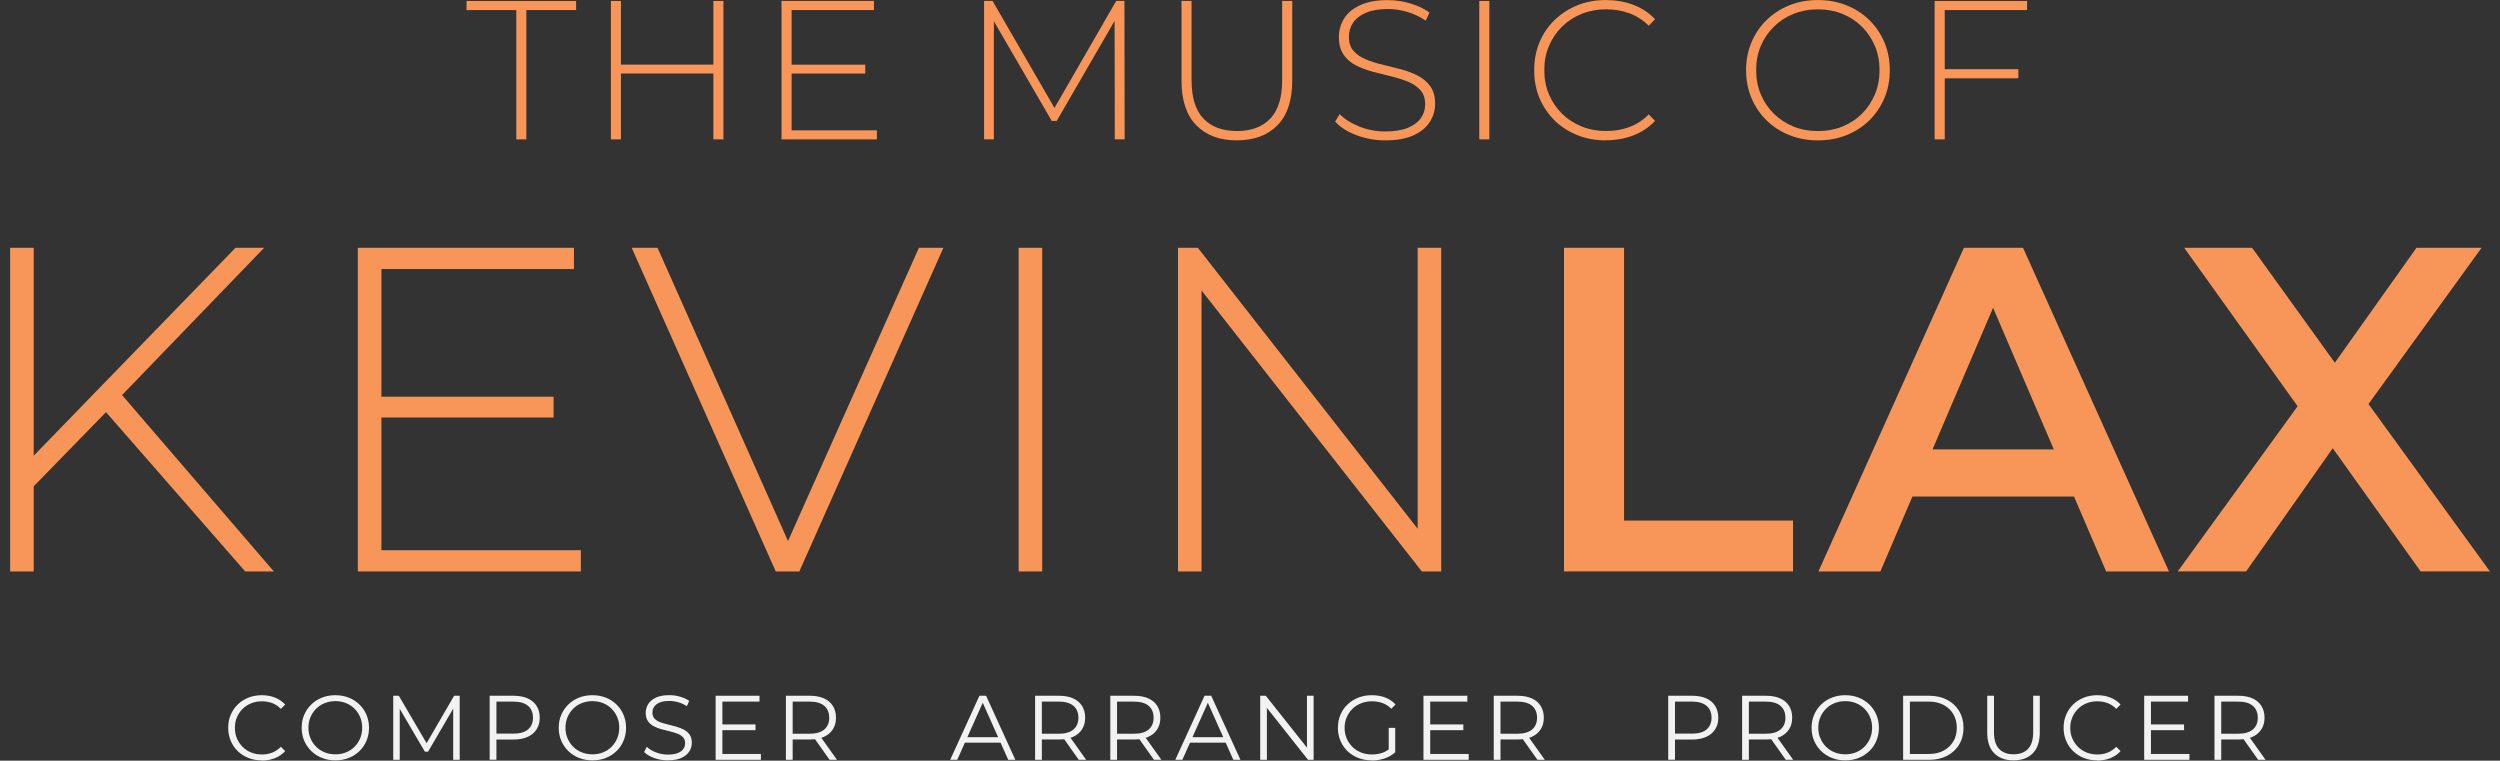 <svg width="493" height="150" viewBox="0 0 493 150" fill="none" xmlns="http://www.w3.org/2000/svg">
<rect x="0" y="0" width="493" height="150" fill="#333333" stroke="none"/>
<g clip-path="url(#clip0_376_2)">
<path d="M2 112.69V48.866H6.646V112.69H2ZM6.006 96.549L5.825 90.713L46.442 48.866H52.09L23.68 78.312L21.036 81.139L6.016 96.549H6.006ZM48.354 112.69L19.674 79.866L22.859 76.497L54.002 112.69H48.354Z" fill="#F8965A"/>
<path d="M75.212 108.499H114.546V112.69H70.565V48.866H113.184V53.057H75.212V108.489V108.499ZM74.661 78.231H109.169V82.332H74.661V78.231Z" fill="#F8965A"/>
<path d="M152.979 112.69L124.57 48.866H129.667L156.805 109.863H153.981L181.209 48.866H186.035L157.626 112.69H152.979Z" fill="#F8965A"/>
<path d="M200.876 112.69V48.866H205.522V112.69H200.876Z" fill="#F8965A"/>
<path d="M232.299 112.69V48.866H236.215L281.658 106.945H279.565V48.866H284.211V112.69H280.386L234.853 54.611H236.946V112.69H232.299Z" fill="#F8965A"/>
<path d="M308.425 112.69V48.866H320.261V102.654H353.588V112.68H308.425V112.69Z" fill="#F8965A"/>
<path d="M358.594 112.69L387.284 48.866H398.94L427.72 112.69H415.333L390.659 55.162H395.396L370.811 112.69H358.604H358.594ZM371.803 97.922L374.987 88.618H409.405L412.589 97.922H371.793H371.803Z" fill="#F8965A"/>
<path d="M429.443 112.69L456.31 75.675V84.608L430.725 48.866H444.113L463.15 75.304L457.682 75.394L476.528 48.866H489.366L463.961 83.966V75.394L491.008 112.68H477.349L457.312 84.598H462.689L442.932 112.68H429.453L429.443 112.69Z" fill="#F8965A"/>
<path d="M51.609 149.946C50.658 149.946 49.787 149.786 48.975 149.465C48.174 149.144 47.473 148.703 46.883 148.121C46.292 147.54 45.831 146.868 45.501 146.086C45.17 145.304 45 144.452 45 143.519C45 142.587 45.16 141.735 45.501 140.953C45.831 140.171 46.292 139.489 46.893 138.918C47.483 138.336 48.184 137.895 48.995 137.574C49.797 137.253 50.678 137.093 51.629 137.093C52.581 137.093 53.402 137.243 54.203 137.554C55.004 137.865 55.685 138.326 56.236 138.938L55.384 139.79C54.864 139.258 54.293 138.877 53.672 138.647C53.051 138.416 52.37 138.296 51.649 138.296C50.888 138.296 50.187 138.426 49.536 138.687C48.885 138.948 48.325 139.309 47.844 139.79C47.363 140.261 46.993 140.822 46.722 141.454C46.452 142.086 46.322 142.777 46.322 143.539C46.322 144.301 46.452 144.993 46.722 145.625C46.993 146.256 47.373 146.808 47.844 147.289C48.315 147.77 48.885 148.131 49.536 148.392C50.187 148.653 50.888 148.783 51.649 148.783C52.41 148.783 53.041 148.663 53.672 148.422C54.293 148.181 54.864 147.8 55.384 147.269L56.236 148.121C55.685 148.733 55.004 149.194 54.203 149.515C53.402 149.826 52.53 149.986 51.609 149.986V149.946Z" fill="#F2F2F2"/>
<path d="M66.139 149.946C65.188 149.946 64.307 149.786 63.495 149.465C62.684 149.144 61.983 148.693 61.383 148.111C60.792 147.53 60.321 146.848 59.991 146.076C59.66 145.304 59.49 144.452 59.49 143.519C59.49 142.587 59.65 141.745 59.991 140.963C60.321 140.191 60.782 139.509 61.383 138.928C61.973 138.346 62.674 137.895 63.486 137.574C64.287 137.253 65.178 137.093 66.139 137.093C67.101 137.093 67.962 137.253 68.773 137.574C69.574 137.895 70.275 138.346 70.876 138.918C71.467 139.499 71.937 140.171 72.268 140.953C72.598 141.735 72.768 142.587 72.768 143.519C72.768 144.452 72.598 145.304 72.268 146.086C71.937 146.868 71.477 147.55 70.876 148.121C70.285 148.703 69.584 149.144 68.773 149.465C67.972 149.786 67.091 149.946 66.139 149.946ZM66.139 148.753C66.9 148.753 67.601 148.623 68.242 148.362C68.883 148.101 69.444 147.74 69.915 147.259C70.385 146.788 70.756 146.226 71.026 145.595C71.286 144.963 71.427 144.271 71.427 143.509C71.427 142.747 71.296 142.056 71.026 141.424C70.766 140.792 70.395 140.241 69.915 139.76C69.444 139.289 68.883 138.918 68.242 138.657C67.601 138.396 66.9 138.266 66.139 138.266C65.378 138.266 64.677 138.396 64.026 138.657C63.375 138.918 62.815 139.278 62.344 139.76C61.873 140.231 61.493 140.792 61.222 141.424C60.952 142.056 60.822 142.747 60.822 143.509C60.822 144.271 60.952 144.943 61.222 145.585C61.493 146.226 61.863 146.778 62.344 147.259C62.825 147.74 63.385 148.101 64.026 148.362C64.677 148.623 65.378 148.753 66.139 148.753Z" fill="#F2F2F2"/>
<path d="M77.545 149.836V137.203H78.647L84.415 147.059H83.834L89.552 137.203H90.653V149.836H89.372V139.208H89.682L84.415 148.232H83.784L78.487 139.208H78.827V149.836H77.545Z" fill="#F2F2F2"/>
<path d="M96.561 149.836V137.203H101.288C102.36 137.203 103.281 137.374 104.042 137.714C104.813 138.055 105.404 138.547 105.814 139.198C106.225 139.85 106.435 140.622 106.435 141.534C106.435 142.447 106.225 143.189 105.814 143.83C105.404 144.472 104.813 144.973 104.042 145.314C103.271 145.655 102.35 145.835 101.288 145.835H97.303L97.893 145.204V149.826H96.561V149.836ZM97.893 145.324L97.303 144.672H101.248C102.51 144.672 103.471 144.402 104.122 143.85C104.773 143.299 105.103 142.527 105.103 141.534C105.103 140.542 104.773 139.74 104.122 139.188C103.471 138.637 102.51 138.356 101.248 138.356H97.303L97.893 137.725V145.324Z" fill="#F2F2F2"/>
<path d="M116.83 149.946C115.878 149.946 114.997 149.786 114.186 149.465C113.375 149.144 112.674 148.693 112.073 148.111C111.482 147.53 111.012 146.848 110.681 146.076C110.351 145.304 110.18 144.452 110.18 143.519C110.18 142.587 110.341 141.745 110.681 140.963C111.012 140.191 111.472 139.509 112.073 138.928C112.664 138.346 113.365 137.895 114.176 137.574C114.977 137.253 115.868 137.093 116.83 137.093C117.791 137.093 118.652 137.253 119.463 137.574C120.264 137.895 120.965 138.346 121.566 138.918C122.157 139.499 122.628 140.171 122.958 140.953C123.289 141.735 123.459 142.587 123.459 143.519C123.459 144.452 123.289 145.304 122.958 146.086C122.628 146.868 122.167 147.55 121.566 148.121C120.975 148.703 120.274 149.144 119.463 149.465C118.662 149.786 117.781 149.946 116.83 149.946ZM116.83 148.753C117.591 148.753 118.292 148.623 118.933 148.362C119.573 148.101 120.134 147.74 120.605 147.259C121.076 146.788 121.446 146.226 121.716 145.595C121.977 144.963 122.117 144.271 122.117 143.509C122.117 142.747 121.987 142.056 121.716 141.424C121.456 140.792 121.086 140.241 120.605 139.76C120.134 139.289 119.573 138.918 118.933 138.657C118.292 138.396 117.591 138.266 116.83 138.266C116.069 138.266 115.368 138.396 114.717 138.657C114.066 138.918 113.505 139.278 113.034 139.76C112.564 140.231 112.183 140.792 111.913 141.424C111.642 142.056 111.512 142.747 111.512 143.509C111.512 144.271 111.642 144.943 111.913 145.585C112.183 146.226 112.554 146.778 113.034 147.259C113.515 147.74 114.076 148.101 114.717 148.362C115.368 148.623 116.069 148.753 116.83 148.753Z" fill="#F2F2F2"/>
<path d="M131.71 149.946C130.769 149.946 129.878 149.796 129.016 149.485C128.155 149.174 127.494 148.783 127.024 148.302L127.544 147.269C127.985 147.7 128.586 148.071 129.337 148.362C130.088 148.653 130.879 148.803 131.71 148.803C132.541 148.803 133.152 148.703 133.653 148.502C134.154 148.302 134.514 148.041 134.754 147.7C134.995 147.359 135.105 146.988 135.105 146.577C135.105 146.086 134.965 145.685 134.684 145.384C134.404 145.083 134.033 144.843 133.573 144.672C133.112 144.502 132.611 144.342 132.061 144.211C131.51 144.081 130.959 143.941 130.398 143.79C129.848 143.64 129.337 143.439 128.876 143.189C128.416 142.938 128.045 142.607 127.755 142.186C127.474 141.775 127.334 141.224 127.334 140.552C127.334 139.93 127.504 139.349 127.835 138.827C128.165 138.306 128.676 137.885 129.357 137.564C130.038 137.243 130.919 137.083 131.991 137.083C132.702 137.083 133.403 137.183 134.104 137.384C134.804 137.584 135.405 137.855 135.906 138.206L135.455 139.268C134.915 138.908 134.344 138.647 133.733 138.476C133.122 138.306 132.541 138.226 131.971 138.226C131.209 138.226 130.589 138.326 130.098 138.537C129.607 138.737 129.247 139.018 129.006 139.359C128.776 139.7 128.656 140.091 128.656 140.522C128.656 141.013 128.796 141.414 129.077 141.715C129.357 142.016 129.727 142.246 130.198 142.417C130.669 142.587 131.169 142.737 131.72 142.868C132.271 142.998 132.822 143.148 133.372 143.299C133.923 143.459 134.424 143.66 134.885 143.9C135.345 144.151 135.716 144.472 136.006 144.883C136.287 145.294 136.427 145.825 136.427 146.487C136.427 147.099 136.256 147.67 135.926 148.191C135.586 148.713 135.075 149.134 134.384 149.455C133.693 149.776 132.802 149.936 131.72 149.936L131.71 149.946Z" fill="#F2F2F2"/>
<path d="M142.455 148.683H150.046V149.836H141.123V137.203H149.775V138.356H142.455V148.683ZM142.315 142.858H148.984V143.991H142.315V142.858Z" fill="#F2F2F2"/>
<path d="M154.982 149.836V137.203H159.709C160.78 137.203 161.702 137.374 162.463 137.714C163.234 138.055 163.825 138.547 164.235 139.198C164.646 139.85 164.856 140.622 164.856 141.534C164.856 142.447 164.646 143.189 164.235 143.83C163.825 144.472 163.234 144.963 162.463 145.314C161.692 145.655 160.77 145.825 159.709 145.825H155.723L156.314 145.214V149.836H154.982ZM156.314 145.324L155.723 144.692H159.669C160.931 144.692 161.892 144.412 162.543 143.86C163.194 143.309 163.524 142.527 163.524 141.534C163.524 140.542 163.194 139.74 162.543 139.188C161.892 138.637 160.931 138.356 159.669 138.356H155.723L156.314 137.725V145.324ZM163.594 149.836L160.35 145.254H161.792L165.056 149.836H163.594Z" fill="#F2F2F2"/>
<path d="M187.377 149.836L193.145 137.203H194.457L200.225 149.836H198.823L193.526 137.975H194.067L188.769 149.836H187.377ZM189.651 146.457L190.051 145.374H197.391L197.792 146.457H189.661H189.651Z" fill="#F2F2F2"/>
<path d="M204.121 149.836V137.203H208.847C209.919 137.203 210.84 137.374 211.601 137.714C212.372 138.055 212.963 138.547 213.373 139.198C213.784 139.85 213.994 140.622 213.994 141.534C213.994 142.447 213.784 143.189 213.373 143.83C212.963 144.472 212.372 144.963 211.601 145.314C210.83 145.655 209.909 145.825 208.847 145.825H204.862L205.452 145.214V149.836H204.121ZM205.452 145.324L204.862 144.692H208.807C210.069 144.692 211.03 144.412 211.681 143.86C212.332 143.309 212.662 142.527 212.662 141.534C212.662 140.542 212.332 139.74 211.681 139.188C211.03 138.637 210.069 138.356 208.807 138.356H204.862L205.452 137.725V145.324ZM212.733 149.836L209.488 145.254H210.93L214.195 149.836H212.733Z" fill="#F2F2F2"/>
<path d="M218.951 149.836V137.203H223.678C224.749 137.203 225.67 137.374 226.432 137.714C227.203 138.055 227.793 138.547 228.204 139.198C228.615 139.85 228.825 140.622 228.825 141.534C228.825 142.447 228.615 143.189 228.204 143.83C227.793 144.472 227.203 144.963 226.432 145.314C225.66 145.655 224.739 145.825 223.678 145.825H219.692L220.283 145.214V149.836H218.951ZM220.283 145.324L219.692 144.692H223.638C224.899 144.692 225.861 144.412 226.512 143.86C227.163 143.309 227.493 142.527 227.493 141.534C227.493 140.542 227.163 139.74 226.512 139.188C225.861 138.637 224.899 138.356 223.638 138.356H219.692L220.283 137.725V145.324ZM227.563 149.836L224.319 145.254H225.761L229.025 149.836H227.563Z" fill="#F2F2F2"/>
<path d="M231.769 149.836L237.537 137.203H238.849L244.617 149.836H243.215L237.918 137.975H238.458L233.161 149.836H231.769ZM234.042 146.457L234.443 145.374H241.783L242.183 146.457H234.052H234.042Z" fill="#F2F2F2"/>
<path d="M248.512 149.836V137.203H249.614L258.316 148.171H257.735V137.203H259.047V149.836H257.945L249.253 138.867H249.834V149.836H248.502H248.512Z" fill="#F2F2F2"/>
<path d="M270.503 149.946C269.541 149.946 268.66 149.786 267.839 149.465C267.028 149.144 266.327 148.703 265.726 148.121C265.135 147.54 264.665 146.868 264.334 146.086C264.004 145.304 263.833 144.452 263.833 143.519C263.833 142.587 264.004 141.735 264.334 140.953C264.665 140.171 265.125 139.489 265.736 138.918C266.337 138.336 267.038 137.895 267.859 137.574C268.67 137.253 269.551 137.093 270.513 137.093C271.474 137.093 272.355 137.243 273.156 137.544C273.958 137.845 274.638 138.306 275.199 138.918L274.368 139.77C273.837 139.238 273.257 138.857 272.616 138.637C271.975 138.406 271.294 138.296 270.563 138.296C269.782 138.296 269.061 138.426 268.41 138.687C267.759 138.948 267.188 139.309 266.697 139.79C266.207 140.261 265.836 140.822 265.566 141.454C265.296 142.086 265.155 142.777 265.155 143.539C265.155 144.301 265.286 144.973 265.566 145.615C265.836 146.256 266.217 146.808 266.697 147.289C267.178 147.77 267.759 148.131 268.41 148.392C269.061 148.653 269.782 148.783 270.543 148.783C271.264 148.783 271.945 148.673 272.586 148.462C273.227 148.242 273.817 147.881 274.358 147.359L275.119 148.372C274.518 148.903 273.817 149.304 273.006 149.575C272.195 149.846 271.364 149.976 270.483 149.976L270.503 149.946ZM273.857 148.181V143.529H275.139V148.352L273.857 148.191V148.181Z" fill="#F2F2F2"/>
<path d="M282.039 148.683H289.629V149.836H280.707V137.203H289.359V138.356H282.039V148.683ZM281.899 142.858H288.568V143.991H281.899V142.858Z" fill="#F2F2F2"/>
<path d="M294.566 149.836V137.203H299.293C300.364 137.203 301.285 137.374 302.047 137.714C302.818 138.055 303.408 138.547 303.819 139.198C304.23 139.85 304.44 140.622 304.44 141.534C304.44 142.447 304.23 143.189 303.819 143.83C303.408 144.472 302.818 144.963 302.047 145.314C301.275 145.655 300.354 145.825 299.293 145.825H295.307L295.898 145.214V149.836H294.566ZM295.898 145.324L295.307 144.692H299.253C300.514 144.692 301.476 144.412 302.127 143.86C302.778 143.309 303.108 142.527 303.108 141.534C303.108 140.542 302.778 139.74 302.127 139.188C301.476 138.637 300.514 138.356 299.253 138.356H295.307L295.898 137.725V145.324ZM303.178 149.836L299.934 145.254H301.376L304.64 149.836H303.178Z" fill="#F2F2F2"/>
<path d="M328.974 149.836V137.203H333.7C334.772 137.203 335.693 137.374 336.454 137.714C337.225 138.055 337.816 138.547 338.227 139.198C338.637 139.85 338.848 140.622 338.848 141.534C338.848 142.447 338.637 143.189 338.227 143.83C337.816 144.472 337.225 144.973 336.454 145.314C335.683 145.665 334.762 145.835 333.7 145.835H329.715L330.306 145.204V149.826H328.974V149.836ZM330.306 145.324L329.715 144.672H333.66C334.922 144.672 335.883 144.402 336.534 143.85C337.185 143.299 337.516 142.527 337.516 141.534C337.516 140.542 337.185 139.74 336.534 139.188C335.883 138.637 334.922 138.356 333.66 138.356H329.715L330.306 137.725V145.324Z" fill="#F2F2F2"/>
<path d="M343.544 149.836V137.203H348.271C349.342 137.203 350.263 137.374 351.024 137.714C351.795 138.055 352.386 138.547 352.797 139.198C353.207 139.85 353.418 140.622 353.418 141.534C353.418 142.447 353.207 143.189 352.797 143.83C352.386 144.472 351.795 144.963 351.024 145.314C350.253 145.655 349.332 145.825 348.271 145.825H344.285L344.876 145.214V149.836H343.544ZM344.876 145.324L344.285 144.692H348.23C349.492 144.692 350.454 144.412 351.104 143.86C351.755 143.309 352.086 142.527 352.086 141.534C352.086 140.542 351.755 139.74 351.104 139.188C350.454 138.637 349.492 138.356 348.23 138.356H344.285L344.876 137.725V145.324ZM352.156 149.836L348.911 145.254H350.353L353.618 149.836H352.156Z" fill="#F2F2F2"/>
<path d="M363.892 149.946C362.941 149.946 362.06 149.786 361.249 149.465C360.438 149.144 359.737 148.693 359.136 148.111C358.545 147.53 358.074 146.848 357.744 146.076C357.413 145.304 357.243 144.452 357.243 143.519C357.243 142.587 357.413 141.745 357.744 140.963C358.074 140.181 358.535 139.509 359.136 138.928C359.727 138.346 360.428 137.895 361.239 137.574C362.05 137.253 362.931 137.093 363.892 137.093C364.854 137.093 365.715 137.253 366.526 137.574C367.327 137.895 368.028 138.346 368.629 138.918C369.22 139.499 369.69 140.171 370.021 140.953C370.351 141.735 370.522 142.587 370.522 143.519C370.522 144.452 370.351 145.304 370.021 146.086C369.69 146.868 369.23 147.55 368.629 148.121C368.028 148.693 367.337 149.144 366.526 149.465C365.725 149.786 364.844 149.946 363.892 149.946ZM363.892 148.753C364.653 148.753 365.354 148.623 365.995 148.362C366.636 148.101 367.197 147.74 367.668 147.259C368.138 146.788 368.509 146.226 368.779 145.595C369.04 144.963 369.18 144.271 369.18 143.509C369.18 142.747 369.05 142.056 368.779 141.424C368.519 140.792 368.148 140.241 367.668 139.76C367.197 139.289 366.636 138.918 365.995 138.657C365.354 138.396 364.653 138.266 363.892 138.266C363.131 138.266 362.43 138.396 361.779 138.657C361.129 138.918 360.568 139.278 360.097 139.76C359.626 140.231 359.246 140.792 358.976 141.424C358.705 142.056 358.565 142.747 358.565 143.509C358.565 144.271 358.695 144.943 358.976 145.585C359.246 146.226 359.616 146.778 360.097 147.259C360.568 147.73 361.129 148.101 361.779 148.362C362.43 148.623 363.131 148.753 363.892 148.753Z" fill="#F2F2F2"/>
<path d="M375.298 149.836V137.203H380.435C381.777 137.203 382.959 137.474 383.98 138.005C384.992 138.537 385.783 139.279 386.353 140.231C386.914 141.183 387.205 142.276 387.205 143.519C387.205 144.763 386.924 145.855 386.353 146.808C385.793 147.76 385.002 148.502 383.98 149.034C382.969 149.565 381.787 149.836 380.435 149.836H375.298ZM376.63 148.683H380.365C381.487 148.683 382.448 148.462 383.279 148.021C384.1 147.58 384.741 146.978 385.202 146.196C385.662 145.414 385.883 144.522 385.883 143.519C385.883 142.517 385.652 141.604 385.202 140.833C384.751 140.061 384.11 139.459 383.279 139.018C382.458 138.577 381.487 138.356 380.365 138.356H376.63V148.683Z" fill="#F2F2F2"/>
<path d="M397.078 149.946C395.466 149.946 394.204 149.485 393.273 148.552C392.352 147.63 391.881 146.256 391.881 144.442V137.203H393.213V144.382C393.213 145.875 393.543 146.978 394.224 147.68C394.895 148.392 395.847 148.743 397.068 148.743C398.29 148.743 399.261 148.392 399.932 147.68C400.603 146.968 400.944 145.865 400.944 144.382V137.203H402.245V144.442C402.245 146.256 401.785 147.63 400.864 148.552C399.942 149.475 398.681 149.946 397.068 149.946H397.078Z" fill="#F2F2F2"/>
<path d="M413.551 149.946C412.6 149.946 411.729 149.786 410.917 149.465C410.116 149.144 409.415 148.703 408.825 148.121C408.234 147.54 407.773 146.868 407.443 146.086C407.112 145.304 406.942 144.452 406.942 143.519C406.942 142.587 407.112 141.735 407.443 140.953C407.773 140.171 408.234 139.489 408.835 138.918C409.425 138.336 410.126 137.895 410.937 137.574C411.749 137.253 412.62 137.093 413.571 137.093C414.522 137.093 415.344 137.243 416.145 137.554C416.946 137.865 417.627 138.326 418.177 138.938L417.326 139.79C416.806 139.258 416.235 138.877 415.614 138.647C414.993 138.416 414.312 138.296 413.591 138.296C412.83 138.296 412.129 138.426 411.478 138.687C410.827 138.948 410.267 139.309 409.786 139.79C409.305 140.261 408.925 140.822 408.664 141.454C408.394 142.086 408.254 142.777 408.254 143.539C408.254 144.301 408.384 144.993 408.664 145.625C408.935 146.256 409.305 146.808 409.786 147.289C410.267 147.76 410.827 148.131 411.478 148.392C412.129 148.653 412.83 148.783 413.591 148.783C414.352 148.783 414.983 148.663 415.614 148.422C416.235 148.181 416.806 147.8 417.326 147.269L418.177 148.121C417.627 148.733 416.946 149.194 416.145 149.515C415.344 149.826 414.472 149.986 413.551 149.986V149.946Z" fill="#F2F2F2"/>
<path d="M424.166 148.683H431.756V149.836H422.834V137.203H431.486V138.356H424.166V148.683ZM424.026 142.858H430.695V143.991H424.026V142.858Z" fill="#F2F2F2"/>
<path d="M436.693 149.836V137.203H441.42C442.491 137.203 443.413 137.374 444.174 137.714C444.945 138.055 445.536 138.547 445.946 139.198C446.357 139.85 446.567 140.622 446.567 141.534C446.567 142.447 446.357 143.189 445.946 143.83C445.536 144.472 444.945 144.963 444.174 145.314C443.403 145.655 442.481 145.825 441.42 145.825H437.434L438.025 145.214V149.836H436.693ZM438.025 145.324L437.434 144.692H441.38C442.642 144.692 443.603 144.412 444.254 143.86C444.905 143.309 445.235 142.527 445.235 141.534C445.235 140.542 444.905 139.74 444.254 139.188C443.603 138.637 442.642 138.356 441.38 138.356H437.434L438.025 137.725V145.324ZM445.305 149.836L442.061 145.254H443.503L446.767 149.836H445.305Z" fill="#F2F2F2"/>
<path d="M101.814 27.481V1.985H92V0.19H113.61V1.985H103.796V27.481H101.814Z" fill="#F8965A"/>
<path d="M122.452 27.481H120.469V0.19H122.452V27.481ZM140.908 14.497H122.222V12.743H140.908V14.497ZM140.678 0.19H142.66V27.481H140.678V0.19Z" fill="#F8965A"/>
<path d="M156.099 25.696H172.922V27.491H154.116V0.19H172.341V1.985H156.109V25.686L156.099 25.696ZM155.869 12.753H170.629V14.507H155.869V12.753Z" fill="#F8965A"/>
<path d="M194.062 27.481V0.19H195.734L208.391 22.057H207.5L220.108 0.19H221.74L221.78 27.481H219.837L219.797 3.188H220.338L208.381 23.851H207.41L195.413 3.188H195.994V27.481H194.052H194.062Z" fill="#F8965A"/>
<path d="M243.901 27.681C240.526 27.681 237.862 26.699 235.92 24.714C233.977 22.738 232.996 19.801 232.996 15.901V0.19H234.978V15.821C234.978 19.23 235.759 21.746 237.312 23.38C238.864 25.014 241.077 25.837 243.931 25.837C246.785 25.837 248.958 25.014 250.51 23.38C252.062 21.746 252.843 19.22 252.843 15.821V0.19H254.826V15.901C254.826 19.801 253.855 22.738 251.902 24.714C249.959 26.689 247.275 27.681 243.881 27.681H243.901Z" fill="#F8965A"/>
<path d="M273.221 27.681C271.199 27.681 269.286 27.34 267.473 26.649C265.671 25.957 264.269 25.075 263.288 23.982L264.179 22.498C265.11 23.46 266.392 24.272 268.014 24.934C269.636 25.596 271.359 25.927 273.171 25.927C274.984 25.927 276.476 25.686 277.627 25.205C278.779 24.724 279.64 24.082 280.201 23.28C280.762 22.478 281.042 21.576 281.042 20.593C281.042 19.42 280.732 18.488 280.111 17.786C279.49 17.084 278.669 16.523 277.658 16.111C276.646 15.7 275.545 15.35 274.343 15.059C273.151 14.768 271.94 14.467 270.718 14.146C269.496 13.826 268.385 13.394 267.373 12.883C266.362 12.362 265.551 11.66 264.94 10.758C264.329 9.865 264.029 8.702 264.029 7.269C264.029 5.965 264.369 4.772 265.04 3.679C265.711 2.587 266.762 1.704 268.194 1.033C269.616 0.361 271.449 0.02 273.682 0.02C275.184 0.02 276.676 0.241 278.138 0.682C279.6 1.123 280.862 1.724 281.893 2.476L281.152 4.07C280.011 3.288 278.779 2.717 277.477 2.336C276.165 1.955 274.904 1.775 273.682 1.775C271.94 1.775 270.498 2.025 269.356 2.516C268.214 3.008 267.373 3.669 266.822 4.481C266.282 5.304 266.001 6.216 266.001 7.229C266.001 8.402 266.302 9.334 266.913 10.036C267.523 10.738 268.335 11.299 269.346 11.71C270.357 12.131 271.479 12.482 272.691 12.763C273.912 13.054 275.114 13.354 276.316 13.675C277.507 13.996 278.609 14.427 279.62 14.938C280.632 15.46 281.453 16.162 282.074 17.044C282.695 17.926 283.005 19.069 283.005 20.473C283.005 21.746 282.654 22.939 281.953 24.042C281.252 25.145 280.181 26.027 278.739 26.689C277.297 27.35 275.444 27.681 273.191 27.681H273.221Z" fill="#F8965A"/>
<path d="M291.717 27.481V0.19H293.7V27.481H291.717Z" fill="#F8965A"/>
<path d="M316.682 27.681C314.659 27.681 312.776 27.34 311.054 26.649C309.331 25.957 307.829 24.994 306.558 23.741C305.286 22.488 304.304 21.034 303.593 19.36C302.892 17.686 302.542 15.841 302.542 13.846C302.542 11.851 302.892 10.006 303.593 8.331C304.294 6.657 305.286 5.193 306.568 3.95C307.849 2.707 309.351 1.734 311.064 1.043C312.776 0.351 314.649 0.01 316.672 0.01C318.594 0.01 320.387 0.321 322.069 0.942C323.741 1.564 325.173 2.516 326.375 3.79L325.133 5.073C323.962 3.93 322.67 3.108 321.258 2.597C319.846 2.085 318.344 1.835 316.762 1.835C315.019 1.835 313.407 2.135 311.915 2.727C310.423 3.329 309.121 4.171 308.02 5.264C306.918 6.356 306.057 7.63 305.446 9.083C304.835 10.537 304.535 12.121 304.535 13.836C304.535 15.55 304.835 17.134 305.446 18.588C306.057 20.042 306.908 21.315 308.02 22.408C309.131 23.5 310.423 24.343 311.915 24.944C313.407 25.546 315.019 25.837 316.762 25.837C318.344 25.837 319.846 25.586 321.258 25.075C322.67 24.563 323.962 23.731 325.133 22.558L326.375 23.841C325.183 25.115 323.751 26.067 322.069 26.709C320.397 27.35 318.594 27.661 316.672 27.661L316.682 27.681Z" fill="#F8965A"/>
<path d="M358.5 27.681C356.477 27.681 354.594 27.34 352.872 26.649C351.15 25.957 349.637 24.984 348.356 23.721C347.074 22.458 346.083 20.994 345.382 19.32C344.681 17.645 344.33 15.821 344.33 13.846C344.33 11.87 344.681 10.046 345.382 8.372C346.083 6.697 347.074 5.223 348.356 3.97C349.637 2.707 351.15 1.734 352.872 1.043C354.594 0.351 356.477 0.01 358.5 0.01C360.523 0.01 362.395 0.351 364.128 1.043C365.85 1.734 367.352 2.697 368.624 3.95C369.896 5.193 370.887 6.657 371.598 8.331C372.309 10.006 372.669 11.851 372.669 13.846C372.669 15.841 372.309 17.686 371.598 19.36C370.887 21.034 369.886 22.498 368.624 23.741C367.352 24.984 365.85 25.957 364.128 26.649C362.405 27.34 360.523 27.681 358.5 27.681ZM358.5 25.846C360.242 25.846 361.844 25.546 363.326 24.954C364.808 24.353 366.09 23.511 367.182 22.418C368.273 21.325 369.124 20.052 369.735 18.598C370.346 17.144 370.647 15.56 370.647 13.846C370.647 12.131 370.346 10.517 369.735 9.073C369.124 7.63 368.273 6.366 367.182 5.274C366.09 4.181 364.808 3.339 363.326 2.737C361.844 2.135 360.242 1.845 358.5 1.845C356.757 1.845 355.155 2.146 353.673 2.737C352.191 3.339 350.899 4.181 349.798 5.274C348.696 6.366 347.835 7.63 347.224 9.073C346.613 10.517 346.313 12.111 346.313 13.846C346.313 15.58 346.613 17.144 347.224 18.598C347.835 20.052 348.686 21.325 349.798 22.418C350.909 23.511 352.191 24.353 353.673 24.954C355.155 25.556 356.757 25.846 358.5 25.846Z" fill="#F8965A"/>
<path d="M383.494 27.481H381.511V0.19H399.737V1.985H383.504V27.481H383.494ZM383.264 13.645H398.024V15.44H383.264V13.645Z" fill="#F8965A"/>
</g>
<defs>
<clipPath id="clip0_376_2">
<rect width="492.263" height="149.946" fill="white"/>
</clipPath>
</defs>
</svg>

